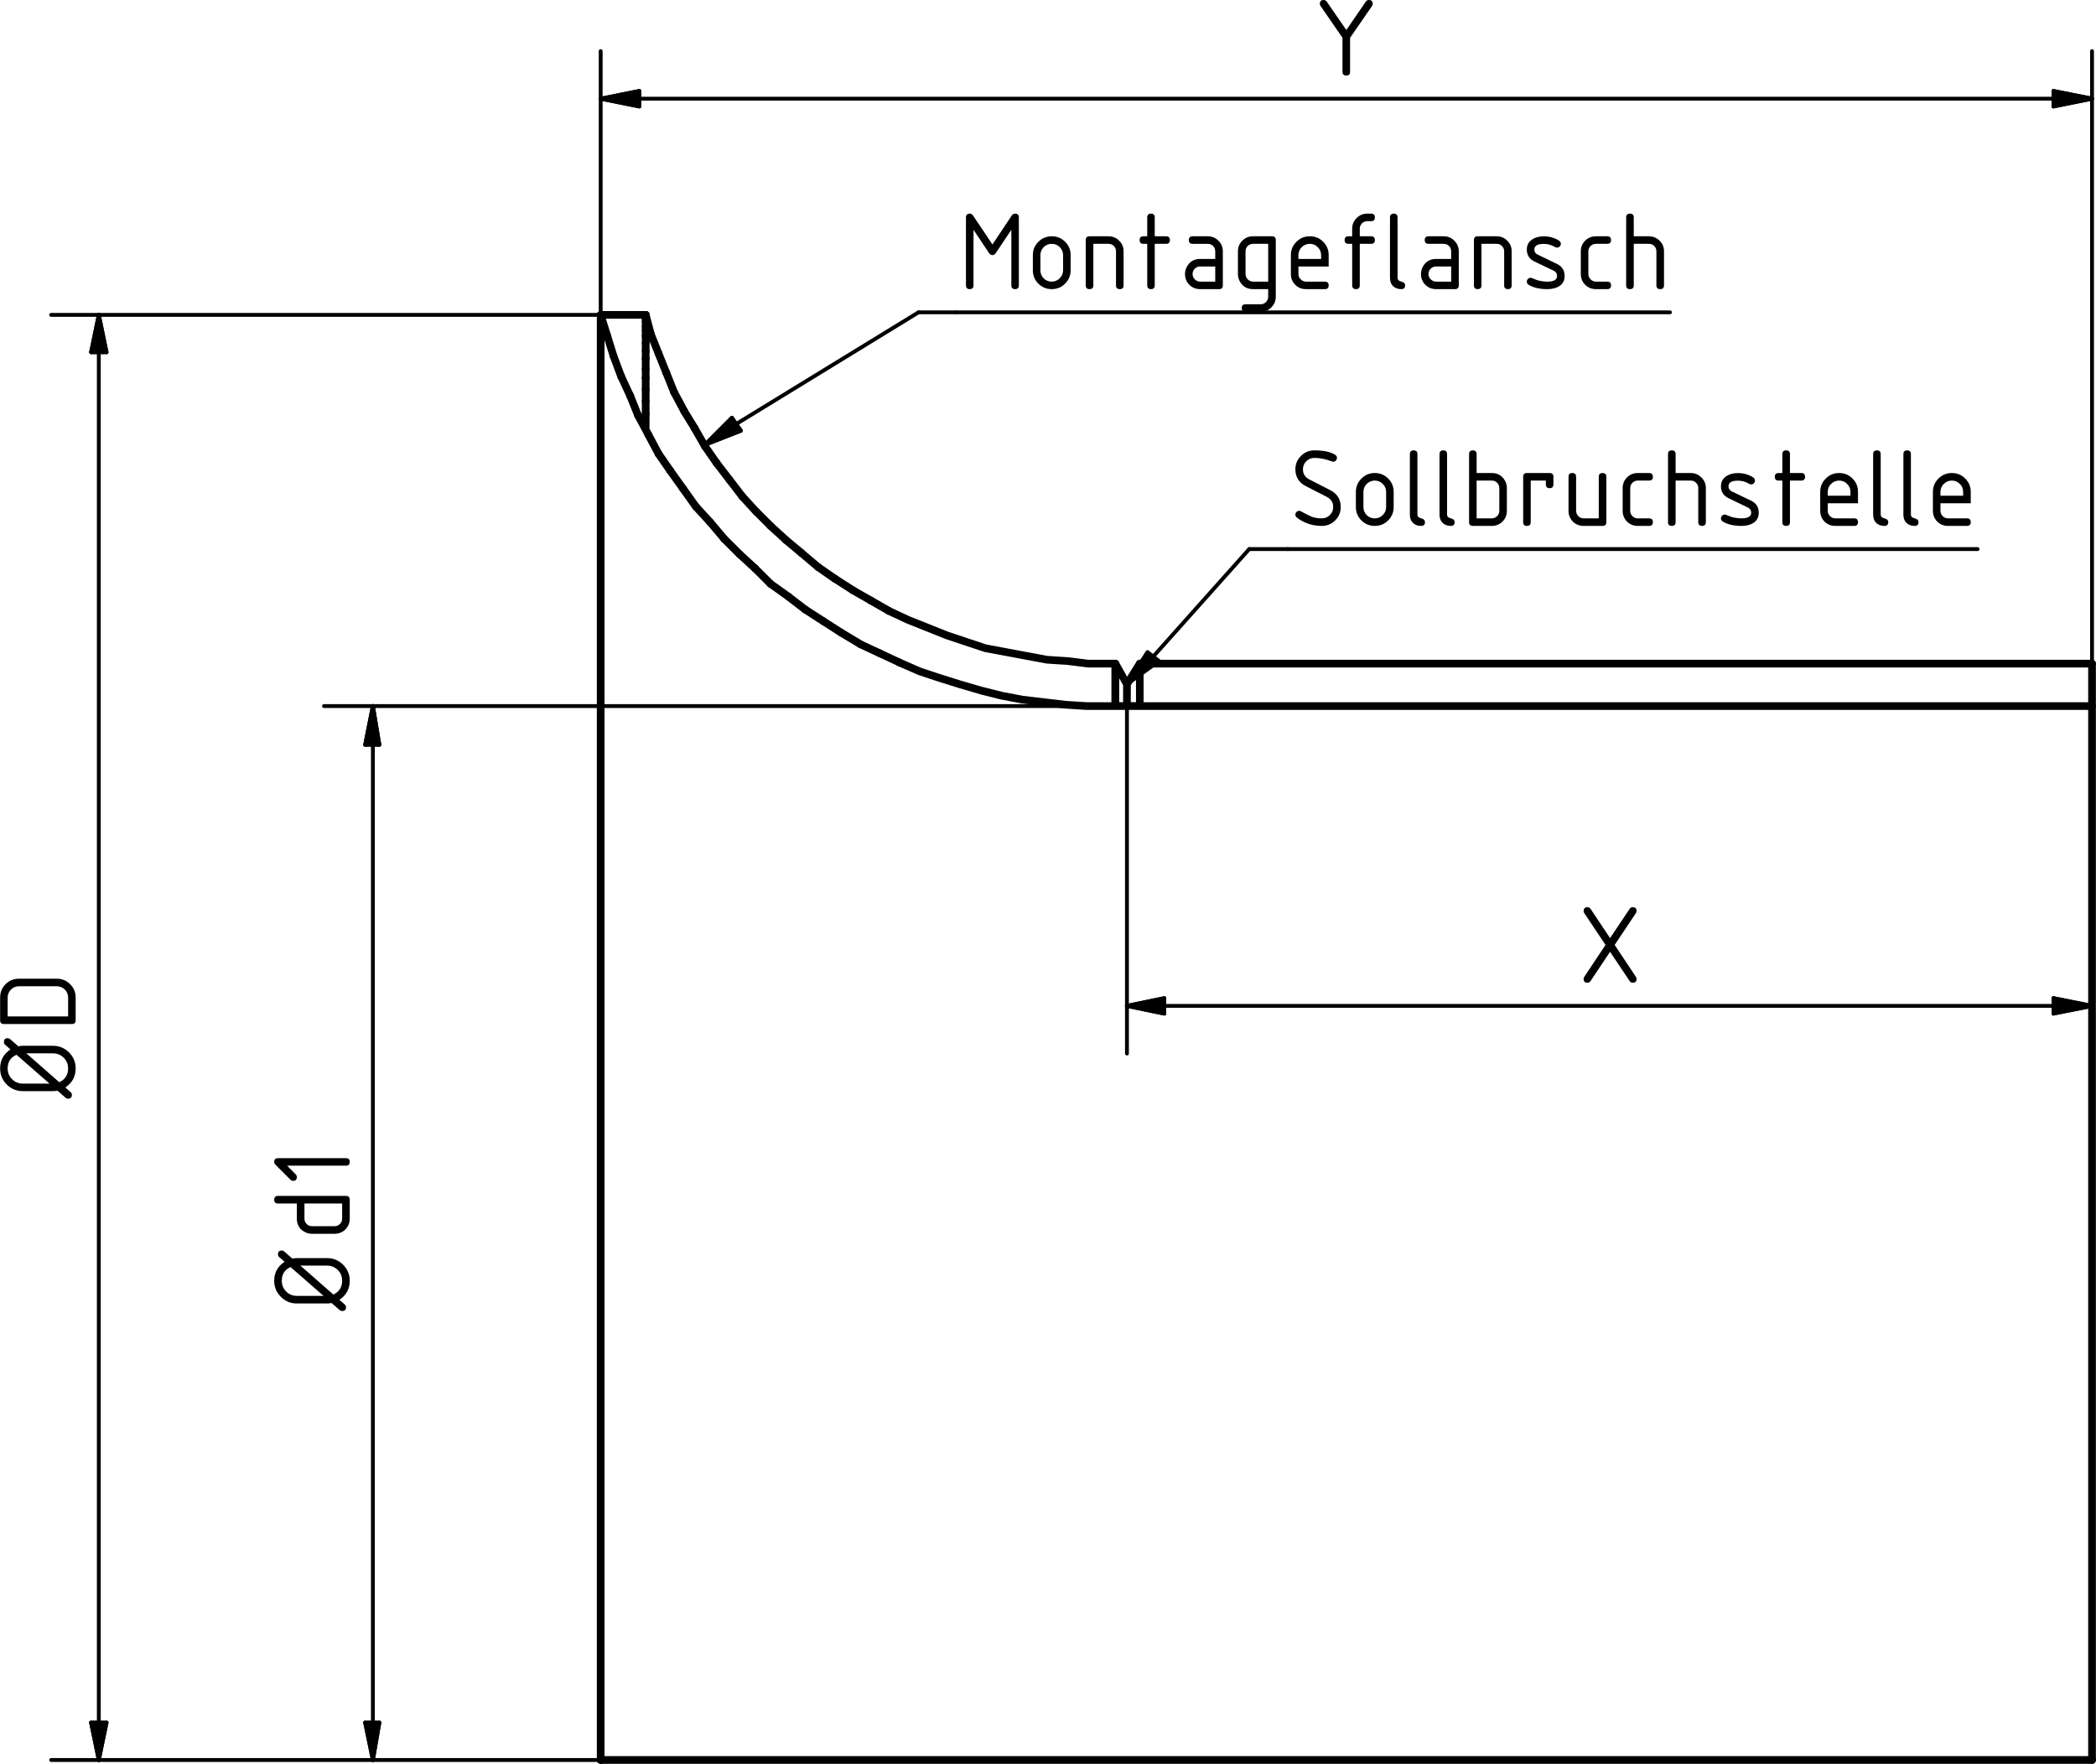 <?xml version="1.0" encoding="UTF-8"?>
<!DOCTYPE svg PUBLIC "-//W3C//DTD SVG 1.1//EN" "http://www.w3.org/Graphics/SVG/1.1/DTD/svg11.dtd">
<!-- Creator: CorelDRAW -->
<svg xmlns="http://www.w3.org/2000/svg" xml:space="preserve" width="814px" height="685px" version="1.1" shape-rendering="geometricPrecision" text-rendering="geometricPrecision" image-rendering="optimizeQuality" fill-rule="evenodd" clip-rule="evenodd"
viewBox="0 0 419.18 352.79"
 xmlns:xlink="http://www.w3.org/1999/xlink"
 xmlns:xodm="http://www.corel.com/coreldraw/odm/2003">
 <g id="Ebene_x0020_1">
  <g id="_1975255056320">
   <path fill="black" fill-rule="nonzero" d="M129.12 62.21c0.43,0 0.77,0.34 0.77,0.77 0,0.42 -0.34,0.77 -0.77,0.77l-9 0c-0.43,0 -0.77,-0.35 -0.77,-0.77 0,-0.43 0.34,-0.77 0.77,-0.77l9 0z"/>
   <g>
    <path fill="black" fill-rule="nonzero" d="M221.78 131.96l0.02 0 1.25 0 0.02 0 0.01 0 0.01 0 0 0 0 0 0.01 0 0.01 0 0 0 0.01 0 0.01 0 0 0 0.01 0 0.01 0 0 0 0.01 0 0 0 0.01 0 0 0 0.01 0.01 0.01 0 0 0 0.01 0 0 0 0.01 0 0.01 0 0 0 0 0 0.01 0.01 0.01 0 0 0 0.01 0 0.01 0 0 0 0.01 0 0.01 0.01 0 0 0 0 0.01 0 0.01 0 0 0 0.01 0.01 0 0 0.01 0 0 0 0.01 0 0 0 0.01 0.01 0.01 0 0 0 0.01 0 0 0.01 0.01 0 0 0 0.01 0 0 0.01 0.01 0 0 0 0.01 0 0.01 0.01 0.01 0 0 0 0 0.01 0.01 0 0 0 0.01 0 0.01 0.01 0 0 0 0 0.01 0.01 0.01 0 0 0 0 0 0.01 0.01 0 0 0.01 0 0.01 0.01 0 0 0 0 0.01 0.01 0 0 0.01 0 0 0.01 0.01 0 0 0 0.01 0.01 0 0 0 0 0.02 0.01 0 0 0 0.01 0.01 0 0 0.01 0.02 0.01 0.01 0.01 0 0 0.02 0.03 0.03 0.02 0.01 0.01 0 0.01 0 0 0.02 0.02 0 0.01 0.01 0 0.03 0.06 0.01 0 0 0.01 0.01 0 0 0.01 0 0.01 0 0 0.01 0.01 0 0.01 0.01 0.01 1.66 2.96 1.85 -2.96 0 -0.01 0.01 -0.01 0 -0.01 0 0 0.01 -0.01 0 -0.01 0.01 0 0 -0.01 0 0 0.01 -0.01 0 -0.01 0.01 -0.01 0 0 0 -0.01 0.01 -0.01 0 0 0.01 -0.01 0 0 0.01 -0.01 0 -0.01 0.01 0 0 -0.01 0.01 0 0 -0.01 0.01 -0.01 0.01 -0.01 0 0 0.01 -0.01 0 0 0.01 -0.01 0.01 -0.01 0 0 0.01 -0.01 0 0 0.01 -0.01 0 0 0.02 -0.01 0 -0.01 0.01 -0.01 0 0 0.01 -0.01 0.02 -0.01 0 0 0.01 0 0 -0.01 0.01 0 0.01 -0.01 0 0 0.01 -0.01 0.01 0 0 0 0.01 -0.01 0 0 0.01 -0.01 0.01 0 0 0 0.01 -0.01 0 0 0.02 -0.01 0 0 0.01 0 0.01 -0.01 0 0 0.01 0 0 0 0.01 -0.01 0.01 0 0.01 0 0.01 -0.01 0 0 0.01 0 0.01 -0.01 0 0 0.01 0 0.01 0 0.01 -0.01 0 0 0.01 0 0.01 0 0.01 -0.01 0.01 0 0 0 0.01 0 0.01 0 0.01 0 0.01 -0.01 0 0 0.01 0 0 0 0.02 0 0 0 0.01 0 0.01 -0.01 0 0 0.02 0 0 0 0.01 0 0.01 0 0 0 0.02 0 0 0 0.01 0 0.01 0 0.01 0 0.01 0 0.02 0 0.08 0 1.12 -1.75 0 -0.01 0.01 0 0 -0.01 0.01 -0.01 0 0 0.01 -0.01 0 -0.01 0.01 0 0.01 -0.01 0 -0.01 0 0 0.02 -0.02 0.01 0 0 0 0.01 -0.01 0.01 0 0 0 0 -0.01 0.01 -0.01 0 0 0.01 0 0.01 0 0.01 -0.01 0 0 0 0 0.01 -0.01 0 0 0.01 0 0.01 -0.01 0.01 0 0 0 0.01 0 0 -0.01 0 0 0.01 0 0.01 0 0 0 0.01 0 0.01 -0.01 0 0 0.01 0 0.01 0 0.01 0 0.01 0 0.01 -0.01 0 0 0 0 0 0c0.03,0 0.05,0 0.07,0l0 0 0.01 0 0 0c0.02,0.01 0.04,0.01 0.06,0.01l0 0 0.06 0.02 0 0 0.02 0.01 0 0.01 0.03 0.01 0 0.01 0.01 0 0.01 0.01 0.01 0 0 0 0.01 0.01 0.01 0.01 0 0 2.28 1.77 0.01 0.01 0 0 0.04 0.04 0.01 0.01 186.31 0c0.43,0 0.77,0.34 0.77,0.77 0,0.42 -0.34,0.77 -0.77,0.77l-187.72 0 -1.96 1.41 0 0.38 0 0.02 0 0.02 0 1.24 0 0.02 0 0.02 0 1.25 0 0.02 0 0.02 0 1.5 0 0.02 0 0.02 0 1.01 189.68 0c0.43,0 0.77,0.35 0.77,0.77 0,0.43 -0.34,0.77 -0.77,0.77l-190.43 0 -0.02 0 -0.02 0 -2.54 0 -0.02 0 -0.02 0 -2.27 0 -0.02 0 -0.02 0 -1.25 0 -0.02 0 -0.02 0 -4.36 0c-0.03,0 -0.06,0 -0.1,0l-4.04 -0.26 -0.02 0 0 0 -0.02 0 0 0 -0.02 0 0 0 -4.38 -0.52 -4.37 -0.51c-0.04,0 -0.07,-0.01 -0.1,-0.01l-4.04 -0.77 -0.03 0 -0.02 -0.01 -0.01 0 -0.02 0 -4.12 -1.03 -0.07 -0.03 -4.29 -1.25 -0.05 -0.02 -4.13 -1.29 -0.06 -0.02 -3.78 -1.26 0 0 -0.02 0 -0.01 -0.01 -0.06 -0.02 -4.12 -1.8c-0.39,-0.17 -0.56,-0.62 -0.39,-1.01 0.16,-0.39 0.62,-0.57 1,-0.4l4.1 1.79 3.76 1.25 0.04 0.01 4.12 1.3 0.04 0.01 4.29 1.25 0.01 0 4.11 1.03 4.04 0.77 4.35 0.51 4.38 0.51 4.03 0.25 4.36 0 0.02 0 0.02 0 0.5 0 0 -0.75 0 -0.02 0 -0.02 0 -1.51 0 -0.02 0 -0.02 0 -1.24 0 -0.02 0 -0.02 0 -0.99 0 -0.02 0 -0.02 0 -0.73 0 -0.02 0 -0.02 0 -0.73 0 -0.02 0 -0.02 0 -0.74 0 -0.01 0 -0.01 -0.5 0 -0.02 0 -0.02 0 -4.1 0 -0.03 0 -0.01 0 -0.01 -0.01 -0.01 0 -0.01 0 -0.01 0 -0.01 0 -0.01 0 -0.01 0 -4.1 -0.51 -4.06 -0.26 -0.01 0 -0.03 0 -0.01 0 -0.01 0 -0.01 0 -0.01 -0.01 -0.02 0 -0.03 -0.01 -4.08 -0.76 -0.01 0 -4.1 -0.77 -0.02 0 -4.11 -0.77 -0.01 0 -0.01 0 -0.01 -0.01 -0.01 0 -0.01 0 -0.01 0 -0.01 -0.01 -0.01 0 -0.01 0 0 0 -0.02 -0.01 0 0 -0.01 0 -0.02 -0.01 -3.84 -1.28 -0.02 -0.01 -0.01 0 -3.78 -1.26 -0.08 -0.03 -3.87 -1.55 -0.03 -0.01 -3.76 -1.5c-0.04,-0.01 -0.07,-0.03 -0.1,-0.04l-3.87 -1.8c-0.38,-0.18 -0.55,-0.64 -0.37,-1.03 0.18,-0.38 0.64,-0.55 1.02,-0.37l3.86 1.8 0.02 0.01 3.76 1.5 0.05 0.02 3.86 1.55 3.77 1.25 0.04 0.02 3.81 1.27 4.05 0.76 0.02 0 4.1 0.77 0.02 0 4.07 0.76 4.03 0.26 0.08 0 4.08 0.51 4.05 0 0.02 0zm9.08 0l-0.17 -0.13 -0.12 0.13 0.29 0zm-1.89 0l0.54 0 0.58 -0.6 -0.49 -0.38 -0.63 0.98zm0.41 1.54l-0.27 0 -0.38 0.39 0 0.08 0.65 -0.47zm-2.19 2.52l-0.7 0.5 -0.34 0.54 0 0.05 0 0.02 0 0.21 0 0.01 0 0.01 0 0.02 0 0.22 0 0.01 0 0 0 0.01 0 0.02 0 0.73 0 0.02 0 0.02 0 0.73 0 0.02 0 0.02 0 0.99 0 0.02 0 0.02 0 0.24 1.04 0 0 -1.01 0 -0.02 0 -0.02 0 -1.5 0 -0.02 0 -0.02 0 -1.25 0 -0.02 0 -0.02 0 -0.55zm-2.58 1.09l0 -0.06 -0.77 -1.38 0 0.13 0 0.02 0 0.02 0 0.99 0 0.02 0 0.02 0 1.24 0 0.02 0 0.02 0 1.51 0 0.02 0 0.02 0 0.75 0.77 0 0 -0.24 0 -0.02 0 -0.02 0 -0.99 0 -0.02 0 -0.02 0 -0.73 0 -0.02 0 -0.02 0 -0.73 0 -0.02 0 -0.01 0 0 0 -0.01 0 -0.22 0 -0.02 0 -0.01 0 -0.01 0 -0.21 0 -0.02zm-11.02 -5.66c0.42,0.03 0.74,0.39 0.72,0.81 -0.03,0.43 -0.39,0.75 -0.82,0.72l0.1 -1.53zm-0.04 0l0.04 0 -0.04 0z"/>
   </g>
   <path fill="black" fill-rule="nonzero" d="M178.15 121.51c0.37,0.21 0.49,0.68 0.28,1.05 -0.21,0.37 -0.68,0.5 -1.05,0.29l-3.6 -2.06c-0.37,-0.21 -0.49,-0.69 -0.28,-1.05 0.21,-0.37 0.68,-0.5 1.05,-0.29l3.6 2.06z"/>
   <path fill="black" fill-rule="nonzero" d="M174.55 119.45c0.36,0.21 0.49,0.68 0.28,1.05 -0.21,0.37 -0.68,0.5 -1.05,0.29l-3.6 -2.07c-0.37,-0.21 -0.5,-0.68 -0.29,-1.04 0.21,-0.37 0.68,-0.5 1.05,-0.29l3.61 2.06z"/>
   <path fill="black" fill-rule="nonzero" d="M170.98 117.41c0.35,0.23 0.46,0.7 0.23,1.06 -0.23,0.36 -0.71,0.46 -1.06,0.23l-3.6 -2.31c-0.36,-0.23 -0.46,-0.7 -0.24,-1.06 0.23,-0.36 0.71,-0.46 1.07,-0.23l3.6 2.31z"/>
   <path fill="black" fill-rule="nonzero" d="M167.4 115.11c0.34,0.24 0.43,0.72 0.19,1.07 -0.24,0.35 -0.72,0.44 -1.07,0.2l-3.34 -2.32c-0.35,-0.24 -0.44,-0.72 -0.19,-1.07 0.24,-0.35 0.71,-0.44 1.06,-0.2l3.35 2.32z"/>
   <path fill="black" fill-rule="nonzero" d="M164.11 112.84c0.33,0.27 0.37,0.76 0.09,1.08 -0.27,0.32 -0.76,0.36 -1.08,0.09l-3.35 -2.83c-0.32,-0.27 -0.36,-0.76 -0.09,-1.08 0.27,-0.33 0.76,-0.37 1.08,-0.09l3.35 2.83z"/>
   <path fill="black" fill-rule="nonzero" d="M160.76 110c0.32,0.28 0.37,0.76 0.1,1.09 -0.28,0.32 -0.76,0.36 -1.09,0.09l-3.08 -2.57c-0.33,-0.27 -0.37,-0.76 -0.1,-1.08 0.28,-0.33 0.76,-0.37 1.09,-0.1l3.08 2.57z"/>
   <path fill="black" fill-rule="nonzero" d="M157.7 107.45c0.31,0.29 0.33,0.77 0.05,1.09 -0.29,0.31 -0.77,0.33 -1.08,0.04l-3.1 -2.83c-0.31,-0.28 -0.33,-0.77 -0.04,-1.08 0.28,-0.31 0.77,-0.33 1.08,-0.05l3.09 2.83z"/>
   <path fill="black" fill-rule="nonzero" d="M154.63 104.64c0.3,0.3 0.3,0.79 0.01,1.09 -0.3,0.3 -0.79,0.3 -1.09,0l-2.83 -2.83c-0.3,-0.3 -0.3,-0.78 -0.01,-1.08 0.3,-0.3 0.79,-0.31 1.09,-0.01l2.83 2.83z"/>
   <path fill="black" fill-rule="nonzero" d="M151.82 101.84c0.29,0.31 0.27,0.79 -0.04,1.08 -0.31,0.29 -0.8,0.27 -1.09,-0.04l-2.83 -3.09c-0.29,-0.31 -0.27,-0.8 0.05,-1.08 0.31,-0.29 0.8,-0.27 1.08,0.04l2.83 3.09z"/>
   <path fill="black" fill-rule="nonzero" d="M149.04 98.81c0.25,0.33 0.19,0.82 -0.15,1.07 -0.33,0.26 -0.82,0.2 -1.07,-0.14l-2.58 -3.35c-0.25,-0.34 -0.19,-0.82 0.15,-1.08 0.34,-0.26 0.82,-0.19 1.08,0.15l2.57 3.35z"/>
   <path fill="black" fill-rule="nonzero" d="M146.46 95.45c0.26,0.34 0.2,0.82 -0.14,1.08 -0.33,0.26 -0.81,0.2 -1.07,-0.14l-2.57 -3.34c-0.26,-0.34 -0.2,-0.82 0.14,-1.08 0.33,-0.26 0.81,-0.2 1.07,0.14l2.57 3.34z"/>
   <path fill="black" fill-rule="nonzero" d="M143.92 92.14c0.24,0.35 0.15,0.83 -0.2,1.07 -0.35,0.24 -0.83,0.15 -1.07,-0.2l-2.32 -3.34c-0.24,-0.35 -0.15,-0.83 0.2,-1.07 0.35,-0.24 0.82,-0.15 1.06,0.2l2.33 3.34z"/>
   <path fill="black" fill-rule="nonzero" d="M141.63 88.85c0.21,0.37 0.08,0.84 -0.29,1.05 -0.36,0.21 -0.83,0.08 -1.04,-0.28l-2.07 -3.6c-0.21,-0.37 -0.08,-0.84 0.29,-1.05 0.37,-0.21 0.84,-0.09 1.05,0.28l2.06 3.6z"/>
   <path fill="black" fill-rule="nonzero" d="M139.56 85.23c0.22,0.37 0.1,0.84 -0.26,1.06 -0.36,0.22 -0.83,0.11 -1.05,-0.26l-2.06 -3.35c-0.22,-0.36 -0.1,-0.83 0.26,-1.05 0.36,-0.23 0.83,-0.11 1.05,0.25l2.06 3.35z"/>
   <path fill="black" fill-rule="nonzero" d="M137.53 81.92c0.19,0.37 0.05,0.84 -0.32,1.04 -0.37,0.2 -0.84,0.05 -1.04,-0.32l-2.06 -3.86c-0.2,-0.37 -0.06,-0.84 0.32,-1.04 0.37,-0.2 0.84,-0.05 1.04,0.32l2.06 3.86z"/>
   <path fill="black" fill-rule="nonzero" d="M135.5 78.13c0.16,0.4 -0.03,0.85 -0.43,1 -0.39,0.16 -0.84,-0.03 -0.99,-0.42l-1.55 -3.86c-0.15,-0.39 0.04,-0.84 0.43,-1 0.39,-0.15 0.84,0.04 1,0.43l1.54 3.85z"/>
   <path fill="black" fill-rule="nonzero" d="M133.96 74.28c0.16,0.39 -0.03,0.84 -0.43,1 -0.39,0.16 -0.84,-0.03 -1,-0.43l-1.55 -3.86c-0.15,-0.39 0.04,-0.84 0.43,-1 0.39,-0.16 0.84,0.03 1,0.43l1.55 3.86z"/>
   <path fill="black" fill-rule="nonzero" d="M132.41 70.42c0.15,0.39 -0.04,0.84 -0.43,1 -0.4,0.15 -0.84,-0.04 -1,-0.43l-1.54 -3.87c-0.15,-0.39 0.04,-0.84 0.43,-0.99 0.4,-0.16 0.84,0.03 1,0.43l1.54 3.86z"/>
   <path fill="black" fill-rule="nonzero" d="M130.9 66.64c0.11,0.41 -0.14,0.83 -0.55,0.94 -0.41,0.11 -0.83,-0.13 -0.94,-0.54l-1.03 -3.86c-0.11,-0.41 0.14,-0.84 0.55,-0.94 0.41,-0.11 0.83,0.13 0.94,0.54l1.03 3.86z"/>
   <path fill="black" fill-rule="nonzero" d="M119.38 63.21c-0.12,-0.41 0.1,-0.84 0.51,-0.97 0.4,-0.12 0.84,0.1 0.96,0.51l1.29 4.12c0.13,0.41 -0.1,0.84 -0.5,0.96 -0.41,0.13 -0.84,-0.1 -0.97,-0.5l-1.29 -4.12z"/>
   <path fill="black" fill-rule="nonzero" d="M120.67 67.33c-0.12,-0.41 0.1,-0.84 0.51,-0.96 0.4,-0.13 0.83,0.1 0.96,0.5l1.28 4.12c0.13,0.4 -0.1,0.83 -0.5,0.96 -0.41,0.12 -0.84,-0.1 -0.96,-0.51l-1.29 -4.11z"/>
   <path fill="black" fill-rule="nonzero" d="M121.97 71.48c-0.15,-0.39 0.06,-0.84 0.45,-0.98 0.4,-0.15 0.84,0.05 0.99,0.45l1.54 4.12c0.15,0.4 -0.05,0.84 -0.45,0.98 -0.4,0.15 -0.84,-0.05 -0.99,-0.45l-1.54 -4.12z"/>
   <path fill="black" fill-rule="nonzero" d="M123.54 75.66c-0.18,-0.38 -0.02,-0.84 0.37,-1.02 0.38,-0.18 0.84,-0.01 1.02,0.37l1.8 3.86c0.18,0.39 0.01,0.84 -0.37,1.02 -0.38,0.18 -0.84,0.02 -1.02,-0.37l-1.8 -3.86z"/>
   <path fill="black" fill-rule="nonzero" d="M125.32 79.48c-0.16,-0.39 0.03,-0.84 0.43,-0.99 0.39,-0.16 0.84,0.03 1,0.42l1.54 3.86c0.16,0.39 -0.03,0.84 -0.42,1 -0.4,0.15 -0.84,-0.04 -1,-0.43l-1.55 -3.86z"/>
   <path fill="black" fill-rule="nonzero" d="M126.9 83.41c-0.19,-0.37 -0.05,-0.83 0.32,-1.03 0.37,-0.2 0.84,-0.06 1.04,0.31l2.06 3.86c0.2,0.38 0.06,0.84 -0.32,1.04 -0.37,0.2 -0.84,0.06 -1.03,-0.32l-2.07 -3.86z"/>
   <path fill="black" fill-rule="nonzero" d="M128.96 87.27c-0.2,-0.37 -0.05,-0.84 0.32,-1.04 0.38,-0.19 0.84,-0.05 1.04,0.32l2.06 3.87c0.19,0.37 0.05,0.84 -0.32,1.04 -0.38,0.2 -0.85,0.05 -1.04,-0.32l-2.06 -3.87z"/>
   <path fill="black" fill-rule="nonzero" d="M131.06 91.21c-0.24,-0.35 -0.15,-0.82 0.2,-1.06 0.35,-0.24 0.83,-0.16 1.07,0.19l2.32 3.34c0.24,0.35 0.15,0.83 -0.2,1.07 -0.35,0.24 -0.83,0.16 -1.07,-0.19l-2.32 -3.35z"/>
   <path fill="black" fill-rule="nonzero" d="M133.39 94.57c-0.25,-0.35 -0.16,-0.83 0.18,-1.07 0.35,-0.25 0.83,-0.17 1.07,0.18l2.58 3.6c0.24,0.34 0.16,0.82 -0.19,1.07 -0.34,0.24 -0.82,0.16 -1.07,-0.18l-2.57 -3.6z"/>
   <path fill="black" fill-rule="nonzero" d="M135.96 98.17c-0.24,-0.35 -0.16,-0.83 0.18,-1.07 0.35,-0.25 0.83,-0.17 1.08,0.18l2.57 3.61c0.24,0.34 0.16,0.82 -0.18,1.07 -0.35,0.25 -0.83,0.16 -1.07,-0.18l-2.58 -3.61z"/>
   <path fill="black" fill-rule="nonzero" d="M138.6 101.85c-0.29,-0.31 -0.27,-0.79 0.04,-1.08 0.31,-0.29 0.8,-0.27 1.09,0.04l2.83 3.09c0.29,0.31 0.27,0.8 -0.05,1.08 -0.31,0.29 -0.8,0.27 -1.08,-0.04l-2.83 -3.09z"/>
   <path fill="black" fill-rule="nonzero" d="M141.41 104.91c-0.28,-0.32 -0.24,-0.81 0.09,-1.08 0.32,-0.27 0.81,-0.23 1.08,0.09l2.83 3.35c0.27,0.33 0.23,0.81 -0.09,1.08 -0.32,0.28 -0.81,0.24 -1.08,-0.09l-2.83 -3.35z"/>
   <path fill="black" fill-rule="nonzero" d="M144.28 108.31c-0.3,-0.3 -0.3,-0.78 0,-1.08 0.3,-0.3 0.78,-0.3 1.08,-0.01l3.1 3.09c0.3,0.3 0.3,0.78 0,1.08 -0.3,0.3 -0.78,0.3 -1.09,0.01l-3.09 -3.09z"/>
   <path fill="black" fill-rule="nonzero" d="M147.4 111.42c-0.32,-0.29 -0.34,-0.78 -0.05,-1.09 0.29,-0.31 0.77,-0.33 1.09,-0.04l3.08 2.83c0.31,0.28 0.33,0.77 0.04,1.08 -0.28,0.32 -0.77,0.34 -1.08,0.05l-3.08 -2.83z"/>
   <path fill="black" fill-rule="nonzero" d="M150.46 114.23c-0.3,-0.3 -0.3,-0.79 -0.01,-1.09 0.3,-0.3 0.79,-0.3 1.09,0l3.09 3.09c0.3,0.3 0.3,0.78 0.01,1.09 -0.3,0.3 -0.79,0.3 -1.09,0l-3.09 -3.09z"/>
   <path fill="black" fill-rule="nonzero" d="M153.65 117.4c-0.35,-0.25 -0.43,-0.73 -0.18,-1.07 0.24,-0.35 0.72,-0.43 1.07,-0.18l3.6 2.57c0.34,0.25 0.42,0.73 0.18,1.07 -0.25,0.35 -0.73,0.43 -1.07,0.18l-3.6 -2.57z"/>
   <path fill="black" fill-rule="nonzero" d="M157.22 119.95c-0.33,-0.25 -0.39,-0.74 -0.13,-1.07 0.25,-0.34 0.74,-0.4 1.07,-0.14l3.35 2.57c0.33,0.26 0.39,0.74 0.13,1.08 -0.25,0.33 -0.74,0.4 -1.07,0.14l-3.35 -2.58z"/>
   <path fill="black" fill-rule="nonzero" d="M160.62 122.57c-0.36,-0.23 -0.46,-0.71 -0.23,-1.07 0.23,-0.35 0.7,-0.46 1.06,-0.23l3.6 2.32c0.36,0.23 0.46,0.71 0.24,1.06 -0.23,0.36 -0.71,0.46 -1.06,0.24l-3.61 -2.32z"/>
   <path fill="black" fill-rule="nonzero" d="M164.23 124.89c-0.36,-0.23 -0.46,-0.71 -0.24,-1.06 0.23,-0.36 0.71,-0.46 1.06,-0.24l3.61 2.32c0.36,0.22 0.46,0.7 0.24,1.06 -0.23,0.35 -0.71,0.46 -1.07,0.23l-3.6 -2.31z"/>
   <path fill="black" fill-rule="nonzero" d="M167.85 127.21c-0.36,-0.22 -0.48,-0.69 -0.26,-1.05 0.22,-0.37 0.69,-0.49 1.06,-0.27l3.85 2.32c0.36,0.22 0.48,0.7 0.26,1.06 -0.22,0.36 -0.69,0.48 -1.05,0.26l-3.86 -2.32z"/>
   <path fill="black" fill-rule="nonzero" d="M171.78 129.57c-0.38,-0.18 -0.55,-0.64 -0.37,-1.02 0.18,-0.38 0.64,-0.55 1.02,-0.37l3.86 1.8c0.38,0.18 0.55,0.64 0.37,1.02 -0.18,0.38 -0.64,0.55 -1.02,0.37l-3.86 -1.8z"/>
   <path fill="black" fill-rule="nonzero" d="M175.64 131.37c-0.38,-0.18 -0.55,-0.64 -0.37,-1.02 0.18,-0.38 0.64,-0.55 1.02,-0.37l3.86 1.8c0.39,0.18 0.55,0.64 0.38,1.02 -0.18,0.39 -0.64,0.55 -1.03,0.37l-3.86 -1.8z"/>
   <path fill="black" fill-rule="nonzero" d="M129.89 85.37c0,0.43 -0.34,0.77 -0.77,0.77 -0.42,0 -0.77,-0.34 -0.77,-0.77l0 -2.57c0,-0.42 0.35,-0.77 0.77,-0.77 0.43,0 0.77,0.35 0.77,0.77l0 2.57z"/>
   <path fill="black" fill-rule="nonzero" d="M129.89 82.8c0,0.43 -0.34,0.77 -0.77,0.77 -0.42,0 -0.77,-0.34 -0.77,-0.77l0 -2.58c0,-0.42 0.35,-0.77 0.77,-0.77 0.43,0 0.77,0.35 0.77,0.77l0 2.58z"/>
   <path fill="black" fill-rule="nonzero" d="M129.89 80.22c0,0.43 -0.34,0.77 -0.77,0.77 -0.42,0 -0.77,-0.34 -0.77,-0.77l0 -2.31c0,-0.43 0.35,-0.77 0.77,-0.77 0.43,0 0.77,0.34 0.77,0.77l0 2.31z"/>
   <path fill="black" fill-rule="nonzero" d="M129.89 77.91c0,0.42 -0.34,0.77 -0.77,0.77 -0.42,0 -0.77,-0.35 -0.77,-0.77l0 -2.31c0,-0.43 0.35,-0.77 0.77,-0.77 0.43,0 0.77,0.34 0.77,0.77l0 2.31z"/>
   <path fill="black" fill-rule="nonzero" d="M129.89 75.6c0,0.42 -0.34,0.77 -0.77,0.77 -0.42,0 -0.77,-0.35 -0.77,-0.77l0 -1.81c0,-0.43 0.35,-0.77 0.77,-0.77 0.43,0 0.77,0.34 0.77,0.77l0 1.81z"/>
   <path fill="black" fill-rule="nonzero" d="M129.89 73.79c0,0.42 -0.34,0.77 -0.77,0.77 -0.42,0 -0.77,-0.35 -0.77,-0.77l0 -2.06c0,-0.42 0.35,-0.77 0.77,-0.77 0.43,0 0.77,0.35 0.77,0.77l0 2.06z"/>
   <path fill="black" fill-rule="nonzero" d="M129.89 71.73c0,0.43 -0.34,0.77 -0.77,0.77 -0.42,0 -0.77,-0.34 -0.77,-0.77l0 -1.55c0,-0.42 0.35,-0.76 0.77,-0.76 0.43,0 0.77,0.34 0.77,0.76l0 1.55z"/>
   <path fill="black" fill-rule="nonzero" d="M129.89 70.18c0,0.43 -0.34,0.77 -0.77,0.77 -0.42,0 -0.77,-0.34 -0.77,-0.77l0 -1.54c0,-0.42 0.35,-0.77 0.77,-0.77 0.43,0 0.77,0.35 0.77,0.77l0 1.54z"/>
   <path fill="black" fill-rule="nonzero" d="M129.89 68.64c0,0.43 -0.34,0.77 -0.77,0.77 -0.42,0 -0.77,-0.34 -0.77,-0.77l0 -1.54c0,-0.42 0.35,-0.77 0.77,-0.77 0.43,0 0.77,0.35 0.77,0.77l0 1.54z"/>
   <path fill="black" fill-rule="nonzero" d="M129.89 67.1c0,0.43 -0.34,0.77 -0.77,0.77 -0.42,0 -0.77,-0.34 -0.77,-0.77l0 -1.03c0,-0.42 0.35,-0.77 0.77,-0.77 0.43,0 0.77,0.35 0.77,0.77l0 1.03z"/>
   <path fill="black" fill-rule="nonzero" d="M129.89 66.07c0,0.43 -0.34,0.77 -0.77,0.77 -0.42,0 -0.77,-0.34 -0.77,-0.77l0 -0.77c0,-0.43 0.35,-0.77 0.77,-0.77 0.43,0 0.77,0.34 0.77,0.77l0 0.77z"/>
   <path fill="black" fill-rule="nonzero" d="M129.89 65.3c0,0.42 -0.34,0.77 -0.77,0.77 -0.42,0 -0.77,-0.35 -0.77,-0.77l0 -1.03c0,-0.43 0.35,-0.77 0.77,-0.77 0.43,0 0.77,0.34 0.77,0.77l0 1.03z"/>
   <path fill="black" fill-rule="nonzero" d="M129.89 64.27c0,0.42 -0.34,0.77 -0.77,0.77 -0.42,0 -0.77,-0.35 -0.77,-0.77l0 -0.52c0,-0.43 0.35,-0.77 0.77,-0.77 0.43,0 0.77,0.34 0.77,0.77l0 0.52z"/>
   <path fill="black" fill-rule="nonzero" d="M129.89 63.75c0,0.42 -0.34,0.77 -0.77,0.77 -0.42,0 -0.77,-0.35 -0.77,-0.77l0 -0.51c0,-0.43 0.35,-0.77 0.77,-0.77 0.43,0 0.77,0.34 0.77,0.77l0 0.51z"/>
   <path fill="black" fill-rule="nonzero" d="M129.89 63.24c0,0.42 -0.34,0.77 -0.77,0.77 -0.42,0 -0.77,-0.35 -0.77,-0.77l0 -0.26c0,-0.43 0.35,-0.77 0.77,-0.77 0.43,0 0.77,0.34 0.77,0.77l0 0.26z"/>
   <path fill="black" fill-rule="nonzero" d="M129.12 62.98l0.77 0c0,-0.43 -0.34,-0.77 -0.77,-0.77 -0.42,0 -0.77,0.34 -0.77,0.77 0,0.42 0.35,0.77 0.77,0.77 0.43,0 0.77,-0.35 0.77,-0.77l-0.77 0z"/>
   <path fill="black" fill-rule="nonzero" d="M223.07 132.73l0.77 0c0,-0.43 -0.35,-0.77 -0.77,-0.77 -0.43,0 -0.77,0.34 -0.77,0.77 0,0.42 0.34,0.77 0.77,0.77 0.42,0 0.77,-0.35 0.77,-0.77l-0.77 0z"/>
   <path fill="black" fill-rule="nonzero" d="M227.96 132.73l0.77 0c0,-0.43 -0.34,-0.77 -0.77,-0.77 -0.42,0 -0.77,0.34 -0.77,0.77 0,0.42 0.35,0.77 0.77,0.77 0.43,0 0.77,-0.35 0.77,-0.77l-0.77 0z"/>
   <path fill="black" fill-rule="nonzero" d="M56.9 252.37l-1.07 -0.93c-0.17,-0.15 -0.25,-0.33 -0.25,-0.56 0,-0.51 0.25,-0.76 0.76,-0.76 0.18,0 0.35,0.06 0.48,0.19l1.64 1.43c0.34,-0.07 0.63,-0.1 0.89,-0.1l6.05 0c1.25,0 2.32,0.44 3.2,1.32 0.89,0.89 1.33,1.96 1.33,3.21 0,1.62 -0.68,2.88 -2.06,3.8l1.04 0.93c0.18,0.15 0.27,0.34 0.27,0.56 0,0.51 -0.25,0.76 -0.77,0.76 -0.18,0 -0.35,-0.06 -0.5,-0.19l-1.61 -1.41c-0.32,0.06 -0.62,0.09 -0.9,0.09l-6.05 0c-1.25,0 -2.32,-0.44 -3.2,-1.33 -0.89,-0.89 -1.33,-1.95 -1.33,-3.21 0,-1.62 0.69,-2.89 2.08,-3.8zm3.16 0.77l6.6 5.79c1.17,-0.57 1.75,-1.48 1.75,-2.76 0,-0.85 -0.28,-1.56 -0.86,-2.14 -0.59,-0.59 -1.3,-0.89 -2.15,-0.89l-5.34 0zm-1.97 0.29c-1.17,0.52 -1.75,1.42 -1.75,2.74 0,0.85 0.29,1.57 0.88,2.15 0.57,0.59 1.28,0.87 2.13,0.87l5.34 0 -6.6 -5.76zm4.29 -6.66c-0.56,0 -1.06,-0.14 -1.53,-0.4 -1,-0.57 -1.5,-1.45 -1.5,-2.62l0 -3.03 -3.77 0c-0.51,0 -0.76,-0.25 -0.76,-0.75 0,-0.51 0.25,-0.77 0.76,-0.77l13.6 0c0.5,0 0.75,0.26 0.75,0.77l0 3.78c0,0.84 -0.29,1.56 -0.87,2.15 -0.58,0.58 -1.31,0.87 -2.15,0.87l-4.53 0zm-1.51 -3.02c0,0.41 0.14,0.77 0.44,1.07 0.3,0.29 0.65,0.43 1.07,0.43l4.53 0c0.41,0 0.77,-0.14 1.06,-0.44 0.3,-0.29 0.44,-0.65 0.44,-1.06l0 -3.03 -7.54 0 0 3.03zm-3.47 -10.6l1.73 1.75c0.15,0.14 0.22,0.32 0.22,0.53 0,0.5 -0.25,0.75 -0.75,0.75 -0.2,0 -0.38,-0.07 -0.53,-0.22l-2.95 -2.95c-0.2,-0.2 -0.3,-0.4 -0.3,-0.61 0,-0.5 0.25,-0.75 0.76,-0.75l13.6 0c0.5,0 0.75,0.25 0.75,0.75 0,0.5 -0.25,0.75 -0.75,0.75l-11.78 0z"/>
   <line fill="none" fill-rule="nonzero" stroke="black" stroke-width="0.77" stroke-linecap="round" stroke-linejoin="round" stroke-miterlimit="10" x1="74.56" y1="148.95" x2="74.56" y2= "141.22" />
   <polygon fill="black" points="75.85,148.95 74.56,141.22 73.02,148.95 "/>
   <polygon fill="none" stroke="black" stroke-width="0.77" stroke-linecap="round" stroke-linejoin="round" stroke-miterlimit="10" points="75.85,148.95 74.56,141.22 73.02,148.95 "/>
   <line fill="none" stroke="black" stroke-width="0.77" stroke-linecap="round" stroke-linejoin="round" stroke-miterlimit="10" x1="75.85" y1="148.95" x2="74.56" y2= "141.22" />
   <line fill="none" stroke="black" stroke-width="0.77" stroke-linecap="round" stroke-linejoin="round" stroke-miterlimit="10" x1="74.56" y1="141.22" x2="73.02" y2= "148.95" />
   <line fill="none" stroke="black" stroke-width="0.77" stroke-linecap="round" stroke-linejoin="round" stroke-miterlimit="10" x1="73.02" y1="148.95" x2="75.85" y2= "148.95" />
   <line fill="none" stroke="black" stroke-width="0.77" stroke-linecap="round" stroke-linejoin="round" stroke-miterlimit="10" x1="74.56" y1="344.55" x2="74.56" y2= "352.02" />
   <polygon fill="black" points="73.02,344.55 74.56,352.02 75.85,344.55 "/>
   <polygon fill="none" stroke="black" stroke-width="0.77" stroke-linecap="round" stroke-linejoin="round" stroke-miterlimit="10" points="73.02,344.55 74.56,352.02 75.85,344.55 "/>
   <line fill="none" stroke="black" stroke-width="0.77" stroke-linecap="round" stroke-linejoin="round" stroke-miterlimit="10" x1="73.02" y1="344.55" x2="74.56" y2= "352.02" />
   <line fill="none" stroke="black" stroke-width="0.77" stroke-linecap="round" stroke-linejoin="round" stroke-miterlimit="10" x1="74.56" y1="352.02" x2="75.85" y2= "344.55" />
   <line fill="none" stroke="black" stroke-width="0.77" stroke-linecap="round" stroke-linejoin="round" stroke-miterlimit="10" x1="75.85" y1="344.55" x2="73.02" y2= "344.55" />
   <line fill="none" stroke="black" stroke-width="0.77" stroke-linecap="round" stroke-linejoin="round" stroke-miterlimit="10" x1="74.56" y1="148.95" x2="74.56" y2= "344.55" />
   <line fill="none" stroke="black" stroke-width="0.77" stroke-linecap="round" stroke-linejoin="round" stroke-miterlimit="10" x1="221.78" y1="141.22" x2="64.78" y2= "141.22" />
   <path fill="black" fill-rule="nonzero" d="M2.07 209.9l-1.06 -0.92c-0.17,-0.16 -0.25,-0.34 -0.25,-0.57 0,-0.51 0.25,-0.76 0.75,-0.76 0.19,0 0.36,0.07 0.49,0.19l1.64 1.43c0.34,-0.07 0.63,-0.1 0.89,-0.1l6.04 0c1.26,0 2.32,0.44 3.21,1.33 0.89,0.88 1.33,1.95 1.33,3.2 0,1.62 -0.69,2.88 -2.07,3.81l1.05 0.92c0.18,0.15 0.26,0.34 0.26,0.56 0,0.51 -0.25,0.77 -0.75,0.77 -0.19,0 -0.36,-0.07 -0.51,-0.2l-1.61 -1.41c-0.32,0.06 -0.62,0.09 -0.91,0.09l-6.04 0c-1.25,0 -2.32,-0.44 -3.21,-1.33 -0.88,-0.88 -1.32,-1.95 -1.32,-3.21 0,-1.62 0.69,-2.89 2.07,-3.8zm3.17 0.78l6.6 5.78c1.17,-0.56 1.76,-1.48 1.76,-2.76 0,-0.85 -0.3,-1.56 -0.87,-2.13 -0.59,-0.59 -1.31,-0.89 -2.16,-0.89l-5.33 0zm-1.96 0.29c-1.18,0.51 -1.77,1.42 -1.77,2.73 0,0.86 0.29,1.57 0.89,2.16 0.57,0.58 1.29,0.87 2.13,0.87l5.34 0 -6.59 -5.76zm-2.52 -6.15c-0.51,0 -0.76,-0.25 -0.76,-0.76l0 -4.54c0,-1.06 0.37,-1.95 1.1,-2.68 0.73,-0.73 1.62,-1.09 2.68,-1.09l7.56 0c1.04,0 1.93,0.37 2.67,1.1 0.74,0.74 1.1,1.63 1.1,2.67l0 4.54c0,0.51 -0.25,0.76 -0.76,0.76l-13.59 0zm0.75 -1.52l12.09 0 0 -3.78c0,-0.62 -0.22,-1.16 -0.66,-1.6 -0.45,-0.44 -0.99,-0.66 -1.6,-0.66l-7.56 0c-0.63,0 -1.17,0.22 -1.6,0.66 -0.44,0.44 -0.67,0.98 -0.67,1.6l0 3.78z"/>
   <line fill="none" fill-rule="nonzero" stroke="black" stroke-width="0.77" stroke-linecap="round" stroke-linejoin="round" stroke-miterlimit="10" x1="19.74" y1="70.44" x2="19.74" y2= "62.98" />
   <polygon fill="black" points="21.28,70.44 19.74,62.98 18.2,70.44 "/>
   <polygon fill="none" stroke="black" stroke-width="0.77" stroke-linecap="round" stroke-linejoin="round" stroke-miterlimit="10" points="21.28,70.44 19.74,62.98 18.2,70.44 "/>
   <line fill="none" stroke="black" stroke-width="0.77" stroke-linecap="round" stroke-linejoin="round" stroke-miterlimit="10" x1="21.28" y1="70.44" x2="19.74" y2= "62.98" />
   <line fill="none" stroke="black" stroke-width="0.77" stroke-linecap="round" stroke-linejoin="round" stroke-miterlimit="10" x1="19.74" y1="62.98" x2="18.2" y2= "70.44" />
   <line fill="none" stroke="black" stroke-width="0.77" stroke-linecap="round" stroke-linejoin="round" stroke-miterlimit="10" x1="18.2" y1="70.44" x2="21.28" y2= "70.44" />
   <line fill="none" stroke="black" stroke-width="0.77" stroke-linecap="round" stroke-linejoin="round" stroke-miterlimit="10" x1="19.74" y1="344.55" x2="19.74" y2= "352.02" />
   <polygon fill="black" points="18.2,344.55 19.74,352.02 21.28,344.55 "/>
   <polygon fill="none" stroke="black" stroke-width="0.77" stroke-linecap="round" stroke-linejoin="round" stroke-miterlimit="10" points="18.2,344.55 19.74,352.02 21.28,344.55 "/>
   <line fill="none" stroke="black" stroke-width="0.77" stroke-linecap="round" stroke-linejoin="round" stroke-miterlimit="10" x1="18.2" y1="344.55" x2="19.74" y2= "352.02" />
   <line fill="none" stroke="black" stroke-width="0.77" stroke-linecap="round" stroke-linejoin="round" stroke-miterlimit="10" x1="19.74" y1="352.02" x2="21.28" y2= "344.55" />
   <line fill="none" stroke="black" stroke-width="0.77" stroke-linecap="round" stroke-linejoin="round" stroke-miterlimit="10" x1="21.28" y1="344.55" x2="18.2" y2= "344.55" />
   <line fill="none" stroke="black" stroke-width="0.77" stroke-linecap="round" stroke-linejoin="round" stroke-miterlimit="10" x1="19.74" y1="70.44" x2="19.74" y2= "344.55" />
   <line fill="none" stroke="black" stroke-width="0.77" stroke-linecap="round" stroke-linejoin="round" stroke-miterlimit="10" x1="120.12" y1="62.98" x2="10.21" y2= "62.98" />
   <path fill="black" fill-rule="nonzero" d="M322.93 189l4.25 6.38c0.09,0.13 0.13,0.28 0.13,0.43 0,0.5 -0.25,0.75 -0.76,0.75 -0.27,0 -0.48,-0.11 -0.62,-0.34l-3.92 -5.85 -3.9 5.85c-0.14,0.23 -0.35,0.34 -0.63,0.34 -0.5,0 -0.76,-0.25 -0.76,-0.75 0,-0.15 0.04,-0.3 0.13,-0.43l4.25 -6.38 -4.25 -6.37c-0.09,-0.13 -0.13,-0.27 -0.13,-0.42 0,-0.5 0.26,-0.76 0.76,-0.76 0.28,0 0.49,0.11 0.63,0.33l3.9 5.85 3.92 -5.85c0.14,-0.22 0.35,-0.33 0.62,-0.33 0.51,0 0.76,0.26 0.76,0.76 0,0.15 -0.04,0.29 -0.13,0.42l-4.25 6.37z"/>
   <line fill="none" fill-rule="nonzero" stroke="black" stroke-width="0.77" stroke-linecap="round" stroke-linejoin="round" stroke-miterlimit="10" x1="232.84" y1="201.19" x2="225.38" y2= "201.19" />
   <polygon fill="black" points="232.84,199.65 225.38,201.19 232.84,202.73 "/>
   <polygon fill="none" stroke="black" stroke-width="0.77" stroke-linecap="round" stroke-linejoin="round" stroke-miterlimit="10" points="232.84,199.65 225.38,201.19 232.84,202.73 "/>
   <line fill="none" stroke="black" stroke-width="0.77" stroke-linecap="round" stroke-linejoin="round" stroke-miterlimit="10" x1="232.84" y1="199.65" x2="225.38" y2= "201.19" />
   <line fill="none" stroke="black" stroke-width="0.77" stroke-linecap="round" stroke-linejoin="round" stroke-miterlimit="10" x1="225.38" y1="201.19" x2="232.84" y2= "202.73" />
   <line fill="none" stroke="black" stroke-width="0.77" stroke-linecap="round" stroke-linejoin="round" stroke-miterlimit="10" x1="232.84" y1="202.73" x2="232.84" y2= "199.65" />
   <line fill="none" stroke="black" stroke-width="0.77" stroke-linecap="round" stroke-linejoin="round" stroke-miterlimit="10" x1="410.7" y1="201.19" x2="418.41" y2= "201.19" />
   <polygon fill="black" points="410.7,202.73 418.41,201.19 410.7,199.65 "/>
   <polygon fill="none" stroke="black" stroke-width="0.77" stroke-linecap="round" stroke-linejoin="round" stroke-miterlimit="10" points="410.7,202.73 418.41,201.19 410.7,199.65 "/>
   <line fill="none" stroke="black" stroke-width="0.77" stroke-linecap="round" stroke-linejoin="round" stroke-miterlimit="10" x1="410.7" y1="202.73" x2="418.41" y2= "201.19" />
   <line fill="none" stroke="black" stroke-width="0.77" stroke-linecap="round" stroke-linejoin="round" stroke-miterlimit="10" x1="418.41" y1="201.19" x2="410.7" y2= "199.65" />
   <line fill="none" stroke="black" stroke-width="0.77" stroke-linecap="round" stroke-linejoin="round" stroke-miterlimit="10" x1="410.7" y1="199.65" x2="410.7" y2= "202.73" />
   <line fill="none" stroke="black" stroke-width="0.77" stroke-linecap="round" stroke-linejoin="round" stroke-miterlimit="10" x1="232.84" y1="201.19" x2="410.7" y2= "201.19" />
   <line fill="none" stroke="black" stroke-width="0.77" stroke-linecap="round" stroke-linejoin="round" stroke-miterlimit="10" x1="225.38" y1="136.85" x2="225.38" y2= "210.72" />
   <path fill="black" fill-rule="nonzero" d="M270.01 7.56l0 6.79c0,0.51 -0.25,0.76 -0.75,0.76 -0.51,0 -0.77,-0.25 -0.77,-0.76l0 -6.79 -4.39 -6.37c-0.1,-0.13 -0.14,-0.28 -0.14,-0.43 0,-0.51 0.25,-0.76 0.76,-0.76 0.27,0 0.48,0.11 0.62,0.32l3.92 5.68 3.9 -5.68c0.14,-0.21 0.35,-0.32 0.63,-0.32 0.5,0 0.75,0.25 0.75,0.76 0,0.15 -0.04,0.3 -0.13,0.43l-4.4 6.37z"/>
   <line fill="none" fill-rule="nonzero" stroke="black" stroke-width="0.77" stroke-linecap="round" stroke-linejoin="round" stroke-miterlimit="10" x1="410.7" y1="19.74" x2="418.41" y2= "19.74" />
   <polygon fill="black" points="410.7,21.29 418.41,19.74 410.7,18.2 "/>
   <polygon fill="none" stroke="black" stroke-width="0.77" stroke-linecap="round" stroke-linejoin="round" stroke-miterlimit="10" points="410.7,21.29 418.41,19.74 410.7,18.2 "/>
   <line fill="none" stroke="black" stroke-width="0.77" stroke-linecap="round" stroke-linejoin="round" stroke-miterlimit="10" x1="410.7" y1="21.29" x2="418.41" y2= "19.74" />
   <line fill="none" stroke="black" stroke-width="0.77" stroke-linecap="round" stroke-linejoin="round" stroke-miterlimit="10" x1="418.41" y1="19.74" x2="410.7" y2= "18.2" />
   <line fill="none" stroke="black" stroke-width="0.77" stroke-linecap="round" stroke-linejoin="round" stroke-miterlimit="10" x1="410.7" y1="18.2" x2="410.7" y2= "21.29" />
   <line fill="none" stroke="black" stroke-width="0.77" stroke-linecap="round" stroke-linejoin="round" stroke-miterlimit="10" x1="127.84" y1="19.74" x2="120.12" y2= "19.74" />
   <polygon fill="black" points="127.84,18.2 120.12,19.74 127.84,21.29 "/>
   <polygon fill="none" stroke="black" stroke-width="0.77" stroke-linecap="round" stroke-linejoin="round" stroke-miterlimit="10" points="127.84,18.2 120.12,19.74 127.84,21.29 "/>
   <line fill="none" stroke="black" stroke-width="0.77" stroke-linecap="round" stroke-linejoin="round" stroke-miterlimit="10" x1="127.84" y1="18.2" x2="120.12" y2= "19.74" />
   <line fill="none" stroke="black" stroke-width="0.77" stroke-linecap="round" stroke-linejoin="round" stroke-miterlimit="10" x1="120.12" y1="19.74" x2="127.84" y2= "21.29" />
   <line fill="none" stroke="black" stroke-width="0.77" stroke-linecap="round" stroke-linejoin="round" stroke-miterlimit="10" x1="127.84" y1="21.29" x2="127.84" y2= "18.2" />
   <line fill="none" stroke="black" stroke-width="0.77" stroke-linecap="round" stroke-linejoin="round" stroke-miterlimit="10" x1="410.7" y1="19.74" x2="127.84" y2= "19.74" />
   <line fill="none" stroke="black" stroke-width="0.77" stroke-linecap="round" stroke-linejoin="round" stroke-miterlimit="10" x1="120.12" y1="62.98" x2="120.12" y2= "10.22" />
   <line fill="none" stroke="black" stroke-width="0.77" stroke-linecap="round" stroke-linejoin="round" stroke-miterlimit="10" x1="418.41" y1="141.22" x2="418.41" y2= "10.22" />
   <polygon fill="black" points="229.5,130.42 225.38,136.85 231.81,132.22 "/>
   <line fill="none" stroke="black" stroke-width="0.77" stroke-linecap="round" stroke-linejoin="round" stroke-miterlimit="10" x1="230.53" y1="131.44" x2="249.84" y2= "109.82" />
   <line fill="none" stroke="black" stroke-width="0.77" stroke-linecap="round" stroke-linejoin="round" stroke-miterlimit="10" x1="249.84" y1="109.82" x2="257.55" y2= "109.82" />
   <line fill="none" stroke="black" stroke-width="0.77" stroke-linecap="round" stroke-linejoin="round" stroke-miterlimit="10" x1="257.55" y1="109.82" x2="395.51" y2= "109.82" />
   <path fill="black" fill-rule="nonzero" d="M268.14 101.42c0,1.03 -0.37,1.92 -1.1,2.66 -0.75,0.74 -1.64,1.11 -2.68,1.11 -1.86,0 -3.52,-0.55 -4.96,-1.64 -0.22,-0.17 -0.33,-0.38 -0.33,-0.63 0,-0.2 0.07,-0.38 0.22,-0.52 0.15,-0.15 0.33,-0.23 0.53,-0.23 0.13,0 0.27,0.04 0.44,0.14 0.44,0.26 1.14,0.61 2.08,1.05 0.62,0.21 1.29,0.32 2.02,0.32 0.63,0 1.17,-0.22 1.6,-0.66 0.45,-0.45 0.67,-0.98 0.67,-1.6 0,-0.93 -0.42,-1.6 -1.26,-2.03l-4.25 -2.18c-1.37,-0.7 -2.05,-1.82 -2.05,-3.35 0,-1.04 0.37,-1.93 1.11,-2.66 0.74,-0.75 1.63,-1.12 2.67,-1.12 1.79,0 3.15,0.28 4.09,0.82 0.3,0.18 0.45,0.41 0.45,0.69 0,0.21 -0.08,0.39 -0.23,0.54 -0.15,0.15 -0.33,0.22 -0.53,0.22 -0.07,0 -0.18,-0.03 -0.32,-0.08 -1.16,-0.45 -2.32,-0.68 -3.46,-0.68 -0.62,0 -1.16,0.23 -1.6,0.67 -0.45,0.44 -0.67,0.97 -0.67,1.6 0,0.92 0.42,1.59 1.24,2.01l4.25 2.18c1.38,0.71 2.07,1.83 2.07,3.37zm3.03 0l0 -3.03c0,-1.04 0.37,-1.93 1.1,-2.66 0.74,-0.75 1.64,-1.12 2.68,-1.12 1.06,0 1.95,0.37 2.68,1.1 0.73,0.73 1.1,1.62 1.1,2.68l0 3.03c0,1.04 -0.37,1.93 -1.11,2.67 -0.73,0.74 -1.62,1.1 -2.67,1.1 -1.04,0 -1.94,-0.36 -2.68,-1.1 -0.73,-0.74 -1.1,-1.63 -1.1,-2.67zm6.05 0l0 -3.03c0,-0.63 -0.22,-1.16 -0.67,-1.6 -0.44,-0.44 -0.98,-0.67 -1.6,-0.67 -0.63,0 -1.16,0.23 -1.61,0.67 -0.44,0.44 -0.66,0.97 -0.66,1.6l0 3.03c0,0.63 0.22,1.16 0.66,1.61 0.44,0.43 0.98,0.65 1.61,0.65 0.62,0 1.16,-0.22 1.6,-0.66 0.45,-0.45 0.67,-0.98 0.67,-1.6zm4.75 -10.58c0,-0.51 0.25,-0.76 0.75,-0.76 0.51,0 0.76,0.25 0.76,0.76l0 12.08c0,0.39 0.25,0.64 0.76,0.76 0.5,0.12 0.75,0.37 0.75,0.75 0,0.51 -0.25,0.76 -0.75,0.76 -0.68,0 -1.24,-0.2 -1.65,-0.6 -0.42,-0.4 -0.62,-0.95 -0.62,-1.67l0 -12.08zm5.93 0c0,-0.51 0.25,-0.76 0.76,-0.76 0.5,0 0.75,0.25 0.75,0.76l0 12.08c0,0.39 0.26,0.64 0.76,0.76 0.5,0.12 0.75,0.37 0.75,0.75 0,0.51 -0.25,0.76 -0.75,0.76 -0.68,0 -1.23,-0.2 -1.65,-0.6 -0.41,-0.4 -0.62,-0.95 -0.62,-1.67l0 -12.08zm13.47 6.8l0 4.53c0,0.85 -0.29,1.56 -0.88,2.16 -0.58,0.57 -1.3,0.86 -2.14,0.86l-3.78 0c-0.51,0 -0.76,-0.25 -0.76,-0.76l0 -13.59c0,-0.51 0.25,-0.76 0.76,-0.76 0.5,0 0.75,0.25 0.75,0.76l0 3.77 3.03 0c1.18,0 2.05,0.51 2.62,1.5 0.27,0.47 0.4,0.98 0.4,1.53zm-3.02 -1.52l-3.03 0 0 7.56 3.03 0c0.41,0 0.77,-0.14 1.06,-0.44 0.3,-0.29 0.45,-0.65 0.45,-1.07l0 -4.53c0,-0.43 -0.15,-0.79 -0.44,-1.08 -0.29,-0.29 -0.65,-0.44 -1.07,-0.44zm6.28 -0.75c0,-0.51 0.25,-0.76 0.75,-0.76l4.54 0c0.51,0 0.76,0.25 0.76,0.76l0 1.52c0,0.5 -0.25,0.75 -0.76,0.75 -0.5,0 -0.75,-0.25 -0.75,-0.75l0 -0.77 -3.03 0 0 8.31c0,0.51 -0.25,0.76 -0.76,0.76 -0.5,0 -0.75,-0.25 -0.75,-0.76l0 -9.06zm16.64 0l0 9.06c0,0.51 -0.25,0.76 -0.76,0.76l-3.78 0c-0.85,0 -1.57,-0.29 -2.16,-0.86 -0.58,-0.6 -0.87,-1.31 -0.87,-2.16l0 -6.8c0,-0.51 0.25,-0.76 0.76,-0.76 0.51,0 0.76,0.25 0.76,0.76l0 6.8c0,0.41 0.15,0.76 0.44,1.07 0.3,0.29 0.66,0.44 1.07,0.44l3.02 0 0 -8.31c0,-0.51 0.26,-0.76 0.76,-0.76 0.51,0 0.76,0.25 0.76,0.76zm4.77 2.27l0 4.53c0,0.41 0.15,0.76 0.45,1.07 0.29,0.29 0.65,0.44 1.06,0.44l2.27 0c0.51,0 0.76,0.25 0.76,0.75 0,0.51 -0.25,0.76 -0.76,0.76l-2.27 0c-0.85,0 -1.57,-0.29 -2.15,-0.86 -0.58,-0.6 -0.87,-1.31 -0.87,-2.16l0 -4.53c0,-0.85 0.29,-1.57 0.87,-2.15 0.58,-0.58 1.3,-0.88 2.15,-0.88l2.27 0c0.51,0 0.76,0.25 0.76,0.76 0,0.5 -0.25,0.75 -0.76,0.75l-2.27 0c-0.42,0 -0.78,0.15 -1.08,0.45 -0.28,0.29 -0.43,0.65 -0.43,1.07zm7.56 -6.8c0,-0.51 0.25,-0.76 0.76,-0.76 0.51,0 0.76,0.25 0.76,0.76l0 3.77 3.02 0c0.83,0 1.54,0.3 2.13,0.88 0.59,0.57 0.9,1.27 0.9,2.09l0 6.85c0,0.51 -0.26,0.76 -0.77,0.76 -0.5,0 -0.75,-0.25 -0.75,-0.76l0 -6.79c0,-0.43 -0.14,-0.79 -0.44,-1.08 -0.28,-0.29 -0.64,-0.44 -1.07,-0.44l-3.02 0 0 8.31c0,0.51 -0.25,0.76 -0.76,0.76 -0.51,0 -0.76,-0.25 -0.76,-0.76l0 -13.59zm16.64 11.71c0,-0.49 -0.22,-0.83 -0.65,-1.03l-3.87 -1.87c-1.03,-0.49 -1.53,-1.28 -1.53,-2.39 0,-0.87 0.36,-1.54 1.07,-2.02 0.62,-0.41 1.39,-0.62 2.32,-0.62 1.13,0 2.12,0.29 3.01,0.84 0.27,0.17 0.4,0.39 0.4,0.66 0,0.21 -0.07,0.39 -0.22,0.55 -0.15,0.14 -0.33,0.22 -0.53,0.22 -0.14,0 -0.26,-0.04 -0.36,-0.1 -0.72,-0.43 -1.49,-0.65 -2.3,-0.65 -1.25,0 -1.88,0.37 -1.88,1.12 0,0.47 0.21,0.81 0.62,1.01l3.92 1.88c1.01,0.5 1.51,1.29 1.51,2.4 0,0.91 -0.36,1.6 -1.09,2.06 -0.61,0.38 -1.42,0.58 -2.39,0.58 -1.46,0 -2.67,-0.28 -3.66,-0.83 -0.28,-0.16 -0.42,-0.39 -0.42,-0.68 0,-0.21 0.07,-0.39 0.22,-0.53 0.15,-0.15 0.32,-0.23 0.53,-0.23 0.1,0 0.2,0.02 0.29,0.07 0.24,0.09 0.6,0.24 1.08,0.41 0.69,0.19 1.36,0.28 2,0.28 1.28,0 1.93,-0.38 1.93,-1.13zm6.23 -6.43l-0.75 0c-0.5,0 -0.76,-0.25 -0.76,-0.75 0,-0.51 0.26,-0.76 0.76,-0.76l0.75 0 0 -3.77c0,-0.51 0.25,-0.76 0.77,-0.76 0.5,0 0.75,0.25 0.75,0.76l0 3.77 2.27 0c0.5,0 0.75,0.25 0.75,0.76 0,0.5 -0.25,0.75 -0.75,0.75l-2.27 0 0 8.31c0,0.51 -0.25,0.76 -0.75,0.76 -0.52,0 -0.77,-0.25 -0.77,-0.76l0 -8.31zm11.35 0c-0.62,0 -1.16,0.23 -1.6,0.67 -0.45,0.44 -0.67,0.97 -0.67,1.6l0 0.76 4.54 0 0 -0.76c0,-0.63 -0.22,-1.16 -0.66,-1.6 -0.45,-0.44 -0.99,-0.67 -1.61,-0.67zm-2.27 4.54l0 1.51c0,0.41 0.15,0.76 0.45,1.07 0.29,0.29 0.65,0.44 1.06,0.44l3.78 0c0.5,0 0.76,0.25 0.76,0.75 0,0.51 -0.26,0.76 -0.76,0.76l-3.78 0c-0.84,0 -1.56,-0.29 -2.15,-0.86 -0.58,-0.6 -0.87,-1.31 -0.87,-2.16l0 -3.78c0,-1.04 0.37,-1.93 1.1,-2.66 0.74,-0.75 1.63,-1.12 2.68,-1.12 1.06,0 1.96,0.37 2.68,1.1 0.74,0.73 1.1,1.62 1.1,2.68l0 2.27 -6.05 0zm9.08 -9.82c0,-0.51 0.25,-0.76 0.75,-0.76 0.5,0 0.76,0.25 0.76,0.76l0 12.08c0,0.39 0.25,0.64 0.75,0.76 0.51,0.12 0.76,0.37 0.76,0.75 0,0.51 -0.25,0.76 -0.76,0.76 -0.68,0 -1.22,-0.2 -1.65,-0.6 -0.41,-0.4 -0.61,-0.95 -0.61,-1.67l0 -12.08zm6.05 0c0,-0.51 0.25,-0.76 0.75,-0.76 0.5,0 0.75,0.25 0.75,0.76l0 12.08c0,0.39 0.26,0.64 0.76,0.76 0.51,0.12 0.76,0.37 0.76,0.75 0,0.51 -0.25,0.76 -0.76,0.76 -0.68,0 -1.22,-0.2 -1.64,-0.6 -0.42,-0.4 -0.62,-0.95 -0.62,-1.67l0 -12.08zm9.68 5.28c-0.62,0 -1.15,0.23 -1.6,0.67 -0.44,0.44 -0.67,0.97 -0.67,1.6l0 0.76 4.54 0 0 -0.76c0,-0.63 -0.21,-1.16 -0.66,-1.6 -0.44,-0.44 -0.98,-0.67 -1.61,-0.67zm-2.27 4.54l0 1.51c0,0.41 0.15,0.76 0.45,1.07 0.3,0.29 0.66,0.44 1.07,0.44l3.78 0c0.5,0 0.76,0.25 0.76,0.75 0,0.51 -0.26,0.76 -0.76,0.76l-3.78 0c-0.85,0 -1.57,-0.29 -2.16,-0.86 -0.57,-0.6 -0.87,-1.31 -0.87,-2.16l0 -3.78c0,-1.04 0.37,-1.93 1.1,-2.66 0.75,-0.75 1.64,-1.12 2.68,-1.12 1.07,0 1.96,0.37 2.68,1.1 0.74,0.73 1.11,1.62 1.11,2.68l0 2.27 -6.06 0z"/>
   <path fill="black" fill-rule="nonzero" d="M146.93 84.53c0.18,-0.11 0.42,-0.06 0.54,0.11 0.11,0.18 0.06,0.42 -0.11,0.54l-6.18 4.12c-0.18,0.11 -0.42,0.06 -0.54,-0.11 -0.11,-0.18 -0.07,-0.42 0.11,-0.54l6.18 -4.12z"/>
   <polygon fill="black" points="146.37,83.57 140.96,88.97 148.17,86.14 "/>
   <path fill="black" fill-rule="nonzero" d="M146.31 84.17l-3.77 3.77 5.03 -1.98 -1.26 -1.79zm-5.62 4.53l5.4 -5.4 0.06 -0.04c0.17,-0.12 0.41,-0.08 0.53,0.09l1.79 2.56 0.05 0.09c0.08,0.2 -0.02,0.42 -0.21,0.5l-7.18 2.82c-0.14,0.07 -0.32,0.05 -0.44,-0.07 -0.15,-0.15 -0.15,-0.4 0,-0.55z"/>
   <path fill="black" fill-rule="nonzero" d="M146.09 83.3c0.15,-0.15 0.4,-0.15 0.55,0 0.15,0.15 0.15,0.39 0,0.54l-5.4 5.41c-0.15,0.15 -0.4,0.15 -0.55,0 -0.15,-0.15 -0.15,-0.4 0,-0.55l5.4 -5.4z"/>
   <path fill="black" fill-rule="nonzero" d="M141.1 89.33c-0.19,0.08 -0.42,-0.02 -0.49,-0.22 -0.08,-0.19 0.02,-0.42 0.21,-0.49l7.21 -2.83c0.19,-0.08 0.42,0.02 0.49,0.21 0.08,0.2 -0.02,0.42 -0.21,0.5l-7.21 2.83z"/>
   <path fill="black" fill-rule="nonzero" d="M148.48 85.92c0.12,0.18 0.08,0.42 -0.09,0.54 -0.18,0.12 -0.42,0.08 -0.54,-0.1l-1.8 -2.57c-0.12,-0.17 -0.08,-0.41 0.1,-0.53 0.17,-0.12 0.41,-0.08 0.53,0.09l1.8 2.57z"/>
   <line fill="none" stroke="black" stroke-width="0.77" stroke-linecap="round" stroke-linejoin="round" stroke-miterlimit="10" x1="147.14" y1="84.86" x2="183.69" y2= "62.47" />
   <line fill="none" stroke="black" stroke-width="0.77" stroke-linecap="round" stroke-linejoin="round" stroke-miterlimit="10" x1="183.69" y1="62.47" x2="191.16" y2= "62.47" />
   <line fill="none" stroke="black" stroke-width="0.77" stroke-linecap="round" stroke-linejoin="round" stroke-miterlimit="10" x1="191.16" y1="62.47" x2="333.99" y2= "62.47" />
   <path fill="black" fill-rule="nonzero" d="M203.01 42.73c0.5,0 0.75,0.25 0.75,0.75l0 13.6c0,0.5 -0.25,0.75 -0.75,0.75 -0.5,0 -0.75,-0.25 -0.75,-0.75l0 -11.12 -3.09 4.62c-0.21,0.3 -0.43,0.45 -0.69,0.45 -0.27,0 -0.51,-0.15 -0.71,-0.45l-3.08 -4.62 0 11.12c0,0.5 -0.25,0.75 -0.75,0.75 -0.51,0 -0.76,-0.25 -0.76,-0.75l0 -13.6c0,-0.5 0.25,-0.75 0.76,-0.75 0.27,0 0.49,0.12 0.66,0.38l3.88 5.79 3.89 -5.84c0.15,-0.22 0.36,-0.33 0.64,-0.33zm3.55 11.33l0 -3.03c0,-1.04 0.36,-1.93 1.1,-2.66 0.74,-0.74 1.63,-1.11 2.68,-1.11 1.06,0 1.95,0.36 2.68,1.1 0.73,0.72 1.1,1.62 1.1,2.67l0 3.03c0,1.04 -0.37,1.93 -1.12,2.68 -0.72,0.73 -1.61,1.09 -2.66,1.09 -1.05,0 -1.94,-0.36 -2.68,-1.09 -0.74,-0.75 -1.1,-1.64 -1.1,-2.68zm6.05 0l0 -3.03c0,-0.62 -0.23,-1.15 -0.67,-1.6 -0.44,-0.44 -0.97,-0.66 -1.6,-0.66 -0.63,0 -1.16,0.22 -1.61,0.66 -0.44,0.45 -0.66,0.98 -0.66,1.6l0 3.03c0,0.63 0.22,1.17 0.65,1.61 0.45,0.44 0.98,0.66 1.62,0.66 0.63,0 1.16,-0.23 1.6,-0.67 0.44,-0.45 0.67,-0.98 0.67,-1.6zm4.53 3.02l0 -9.06c0,-0.51 0.25,-0.76 0.76,-0.76l3.78 0c0.85,0 1.56,0.29 2.14,0.88 0.6,0.58 0.89,1.29 0.89,2.14l0 6.8c0,0.5 -0.25,0.75 -0.75,0.75 -0.51,0 -0.77,-0.25 -0.77,-0.75l0 -6.8c0,-0.43 -0.14,-0.79 -0.43,-1.08 -0.29,-0.29 -0.65,-0.43 -1.08,-0.43l-3.02 0 0 8.31c0,0.5 -0.25,0.75 -0.76,0.75 -0.51,0 -0.76,-0.25 -0.76,-0.75zm12.3 -8.31l-0.77 0c-0.5,0 -0.75,-0.25 -0.75,-0.75 0,-0.51 0.25,-0.76 0.75,-0.76l0.77 0 0 -3.78c0,-0.5 0.25,-0.75 0.75,-0.75 0.5,0 0.75,0.25 0.75,0.75l0 3.78 2.27 0c0.51,0 0.76,0.25 0.76,0.76 0,0.5 -0.25,0.75 -0.76,0.75l-2.27 0 0 8.31c0,0.5 -0.25,0.75 -0.75,0.75 -0.5,0 -0.75,-0.25 -0.75,-0.75l0 -8.31zm10.58 9.06c-0.85,0 -1.57,-0.29 -2.16,-0.87 -0.57,-0.58 -0.87,-1.3 -0.87,-2.15 0,-0.54 0.14,-1.06 0.41,-1.52 0.57,-1 1.44,-1.5 2.62,-1.5l3.02 0 0 -1.51c0,-0.43 -0.14,-0.79 -0.43,-1.08 -0.29,-0.29 -0.65,-0.43 -1.08,-0.43l-3.02 0c-0.5,0 -0.75,-0.25 -0.75,-0.75 0,-0.51 0.25,-0.76 0.75,-0.76l3.02 0c0.85,0 1.56,0.29 2.15,0.88 0.58,0.58 0.88,1.29 0.88,2.14l0 6.8c0,0.5 -0.25,0.75 -0.76,0.75l-3.78 0zm3.02 -4.53l-3.02 0c-0.42,0 -0.78,0.15 -1.08,0.45 -0.29,0.29 -0.43,0.64 -0.43,1.06 0,0.41 0.15,0.77 0.44,1.06 0.3,0.3 0.66,0.46 1.07,0.46l3.02 0 0 -3.03zm11.34 -6.04c0.52,0 0.77,0.25 0.77,0.76l0 11.32c0,0.85 -0.3,1.56 -0.89,2.15 -0.58,0.58 -1.29,0.88 -2.14,0.88l-3.02 0c-0.51,0 -0.76,-0.25 -0.76,-0.76 0,-0.5 0.25,-0.75 0.76,-0.75l3.02 0c0.42,0 0.77,-0.15 1.07,-0.45 0.29,-0.29 0.44,-0.65 0.44,-1.07l0 -1.51 -3.02 0c-1.18,0 -2.06,-0.5 -2.63,-1.49 -0.26,-0.47 -0.4,-0.98 -0.4,-1.53l0 -4.53c0,-0.85 0.29,-1.56 0.87,-2.14 0.59,-0.59 1.31,-0.88 2.16,-0.88l3.77 0zm-0.75 1.51l-3.02 0c-0.42,0 -0.78,0.15 -1.08,0.44 -0.29,0.3 -0.43,0.65 -0.43,1.07l0 4.53c0,0.41 0.14,0.77 0.44,1.06 0.3,0.3 0.66,0.46 1.07,0.46l3.02 0 0 -7.56zm8.32 0c-0.63,0 -1.16,0.22 -1.61,0.66 -0.43,0.45 -0.66,0.98 -0.66,1.6l0 0.76 4.54 0 0 -0.76c0,-0.62 -0.23,-1.15 -0.67,-1.6 -0.43,-0.44 -0.97,-0.66 -1.6,-0.66zm-2.27 4.53l0 1.51c0,0.41 0.15,0.77 0.45,1.06 0.3,0.3 0.65,0.46 1.07,0.46l3.77 0c0.51,0 0.76,0.25 0.76,0.75 0,0.5 -0.25,0.75 -0.76,0.75l-3.77 0c-0.86,0 -1.57,-0.29 -2.16,-0.87 -0.58,-0.58 -0.87,-1.3 -0.87,-2.15l0 -3.78c0,-1.04 0.36,-1.93 1.1,-2.66 0.74,-0.74 1.63,-1.11 2.68,-1.11 1.06,0 1.95,0.36 2.68,1.1 0.73,0.72 1.1,1.62 1.1,2.67l0 2.27 -6.05 0zm9.99 -6.04l0.76 0 0 -1.52c0,-0.84 0.3,-1.55 0.89,-2.13 0.58,-0.59 1.29,-0.88 2.13,-0.88l0.77 0c0.5,0 0.75,0.25 0.75,0.75 0,0.51 -0.25,0.76 -0.75,0.76l-0.77 0c-0.41,0 -0.78,0.15 -1.07,0.44 -0.29,0.29 -0.43,0.65 -0.43,1.06l0 1.52 2.27 0c0.5,0 0.75,0.25 0.75,0.76 0,0.5 -0.25,0.75 -0.75,0.75l-2.27 0 0 8.31c0,0.5 -0.26,0.75 -0.76,0.75 -0.5,0 -0.76,-0.25 -0.76,-0.75l0 -8.31 -0.76 0c-0.5,0 -0.75,-0.25 -0.75,-0.75 0,-0.51 0.25,-0.76 0.75,-0.76zm8.32 -3.78c0,-0.5 0.26,-0.75 0.76,-0.75 0.5,0 0.76,0.25 0.76,0.75l0 12.08c0,0.4 0.25,0.65 0.76,0.77 0.5,0.1 0.75,0.36 0.75,0.75 0,0.5 -0.25,0.75 -0.75,0.75 -0.68,0 -1.24,-0.2 -1.66,-0.59 -0.41,-0.4 -0.62,-0.96 -0.62,-1.68l0 -12.08zm9.22 14.35c-0.84,0 -1.57,-0.29 -2.15,-0.87 -0.58,-0.58 -0.87,-1.3 -0.87,-2.15 0,-0.54 0.13,-1.06 0.4,-1.52 0.57,-1 1.45,-1.5 2.62,-1.5l3.02 0 0 -1.51c0,-0.43 -0.14,-0.79 -0.43,-1.08 -0.3,-0.29 -0.65,-0.43 -1.08,-0.43l-3.03 0c-0.5,0 -0.75,-0.25 -0.75,-0.75 0,-0.51 0.25,-0.76 0.75,-0.76l3.03 0c0.85,0 1.57,0.29 2.14,0.88 0.59,0.58 0.89,1.29 0.89,2.14l0 6.8c0,0.5 -0.26,0.75 -0.76,0.75l-3.78 0zm3.02 -4.53l-3.02 0c-0.42,0 -0.78,0.15 -1.08,0.45 -0.29,0.29 -0.44,0.64 -0.44,1.06 0,0.41 0.15,0.77 0.46,1.06 0.29,0.3 0.65,0.46 1.06,0.46l3.02 0 0 -3.03zm4.55 3.78l0 -9.06c0,-0.51 0.25,-0.76 0.75,-0.76l3.78 0c0.84,0 1.56,0.29 2.14,0.88 0.59,0.58 0.88,1.29 0.88,2.14l0 6.8c0,0.5 -0.25,0.75 -0.75,0.75 -0.5,0 -0.75,-0.25 -0.75,-0.75l0 -6.8c0,-0.43 -0.15,-0.79 -0.44,-1.08 -0.29,-0.29 -0.65,-0.43 -1.08,-0.43l-3.02 0 0 8.31c0,0.5 -0.26,0.75 -0.76,0.75 -0.5,0 -0.75,-0.25 -0.75,-0.75zm16.63 -1.89c0,-0.48 -0.21,-0.82 -0.64,-1.03l-3.89 -1.86c-1.01,-0.5 -1.52,-1.29 -1.52,-2.4 0,-0.87 0.36,-1.54 1.08,-2.01 0.62,-0.42 1.39,-0.62 2.31,-0.62 1.12,0 2.13,0.28 3.02,0.84 0.26,0.17 0.4,0.38 0.4,0.66 0,0.2 -0.08,0.38 -0.23,0.54 -0.15,0.14 -0.32,0.21 -0.53,0.21 -0.14,0 -0.26,-0.03 -0.36,-0.09 -0.72,-0.43 -1.49,-0.65 -2.3,-0.65 -1.25,0 -1.88,0.37 -1.88,1.12 0,0.48 0.21,0.81 0.62,1l3.92 1.9c1.01,0.49 1.51,1.28 1.51,2.39 0,0.92 -0.36,1.6 -1.09,2.06 -0.61,0.39 -1.41,0.58 -2.39,0.58 -1.45,0 -2.68,-0.27 -3.66,-0.83 -0.28,-0.16 -0.42,-0.39 -0.42,-0.67 0,-0.21 0.07,-0.39 0.22,-0.53 0.15,-0.16 0.33,-0.24 0.53,-0.24 0.1,0 0.2,0.03 0.29,0.06 0.25,0.11 0.61,0.25 1.08,0.43 0.68,0.18 1.35,0.28 2.01,0.28 1.28,0 1.92,-0.39 1.92,-1.14zm6.26 -4.91l0 4.53c0,0.41 0.15,0.77 0.45,1.06 0.29,0.3 0.65,0.46 1.06,0.46l2.27 0c0.5,0 0.76,0.25 0.76,0.75 0,0.5 -0.26,0.75 -0.76,0.75l-2.27 0c-0.84,0 -1.56,-0.29 -2.15,-0.87 -0.58,-0.58 -0.87,-1.3 -0.87,-2.15l0 -4.53c0,-0.85 0.29,-1.56 0.87,-2.14 0.59,-0.59 1.31,-0.88 2.15,-0.88l2.27 0c0.5,0 0.76,0.25 0.76,0.76 0,0.5 -0.26,0.75 -0.76,0.75l-2.27 0c-0.42,0 -0.78,0.15 -1.07,0.44 -0.29,0.3 -0.44,0.65 -0.44,1.07zm7.56 -6.8c0,-0.5 0.25,-0.75 0.75,-0.75 0.52,0 0.77,0.25 0.77,0.75l0 3.78 3.02 0c0.83,0 1.54,0.29 2.13,0.86 0.59,0.59 0.9,1.29 0.9,2.1l0 6.86c0,0.5 -0.26,0.75 -0.76,0.75 -0.51,0 -0.76,-0.25 -0.76,-0.75l0 -6.8c0,-0.43 -0.14,-0.79 -0.44,-1.08 -0.28,-0.29 -0.64,-0.43 -1.07,-0.43l-3.02 0 0 8.31c0,0.5 -0.25,0.75 -0.77,0.75 -0.5,0 -0.75,-0.25 -0.75,-0.75l0 -13.6z"/>
   <line fill="none" fill-rule="nonzero" stroke="black" stroke-width="1.54" stroke-linecap="round" stroke-linejoin="round" stroke-miterlimit="10" x1="418.41" y1="352.02" x2="418.41" y2= "132.73" />
   <line fill="none" fill-rule="nonzero" stroke="black" stroke-width="1.54" stroke-linecap="round" stroke-linejoin="round" stroke-miterlimit="10" x1="120.12" y1="352.02" x2="120.12" y2= "62.98" />
   <line fill="none" fill-rule="nonzero" stroke="black" stroke-width="1.54" stroke-linecap="round" stroke-linejoin="round" stroke-miterlimit="10" x1="418.41" y1="352.02" x2="120.12" y2= "352.02" />
   <line fill="none" stroke="black" stroke-width="0.77" stroke-linecap="round" stroke-linejoin="round" stroke-miterlimit="10" x1="120.95" y1="352.02" x2="10.21" y2= "352.02" />
  </g>
 </g>
</svg>
